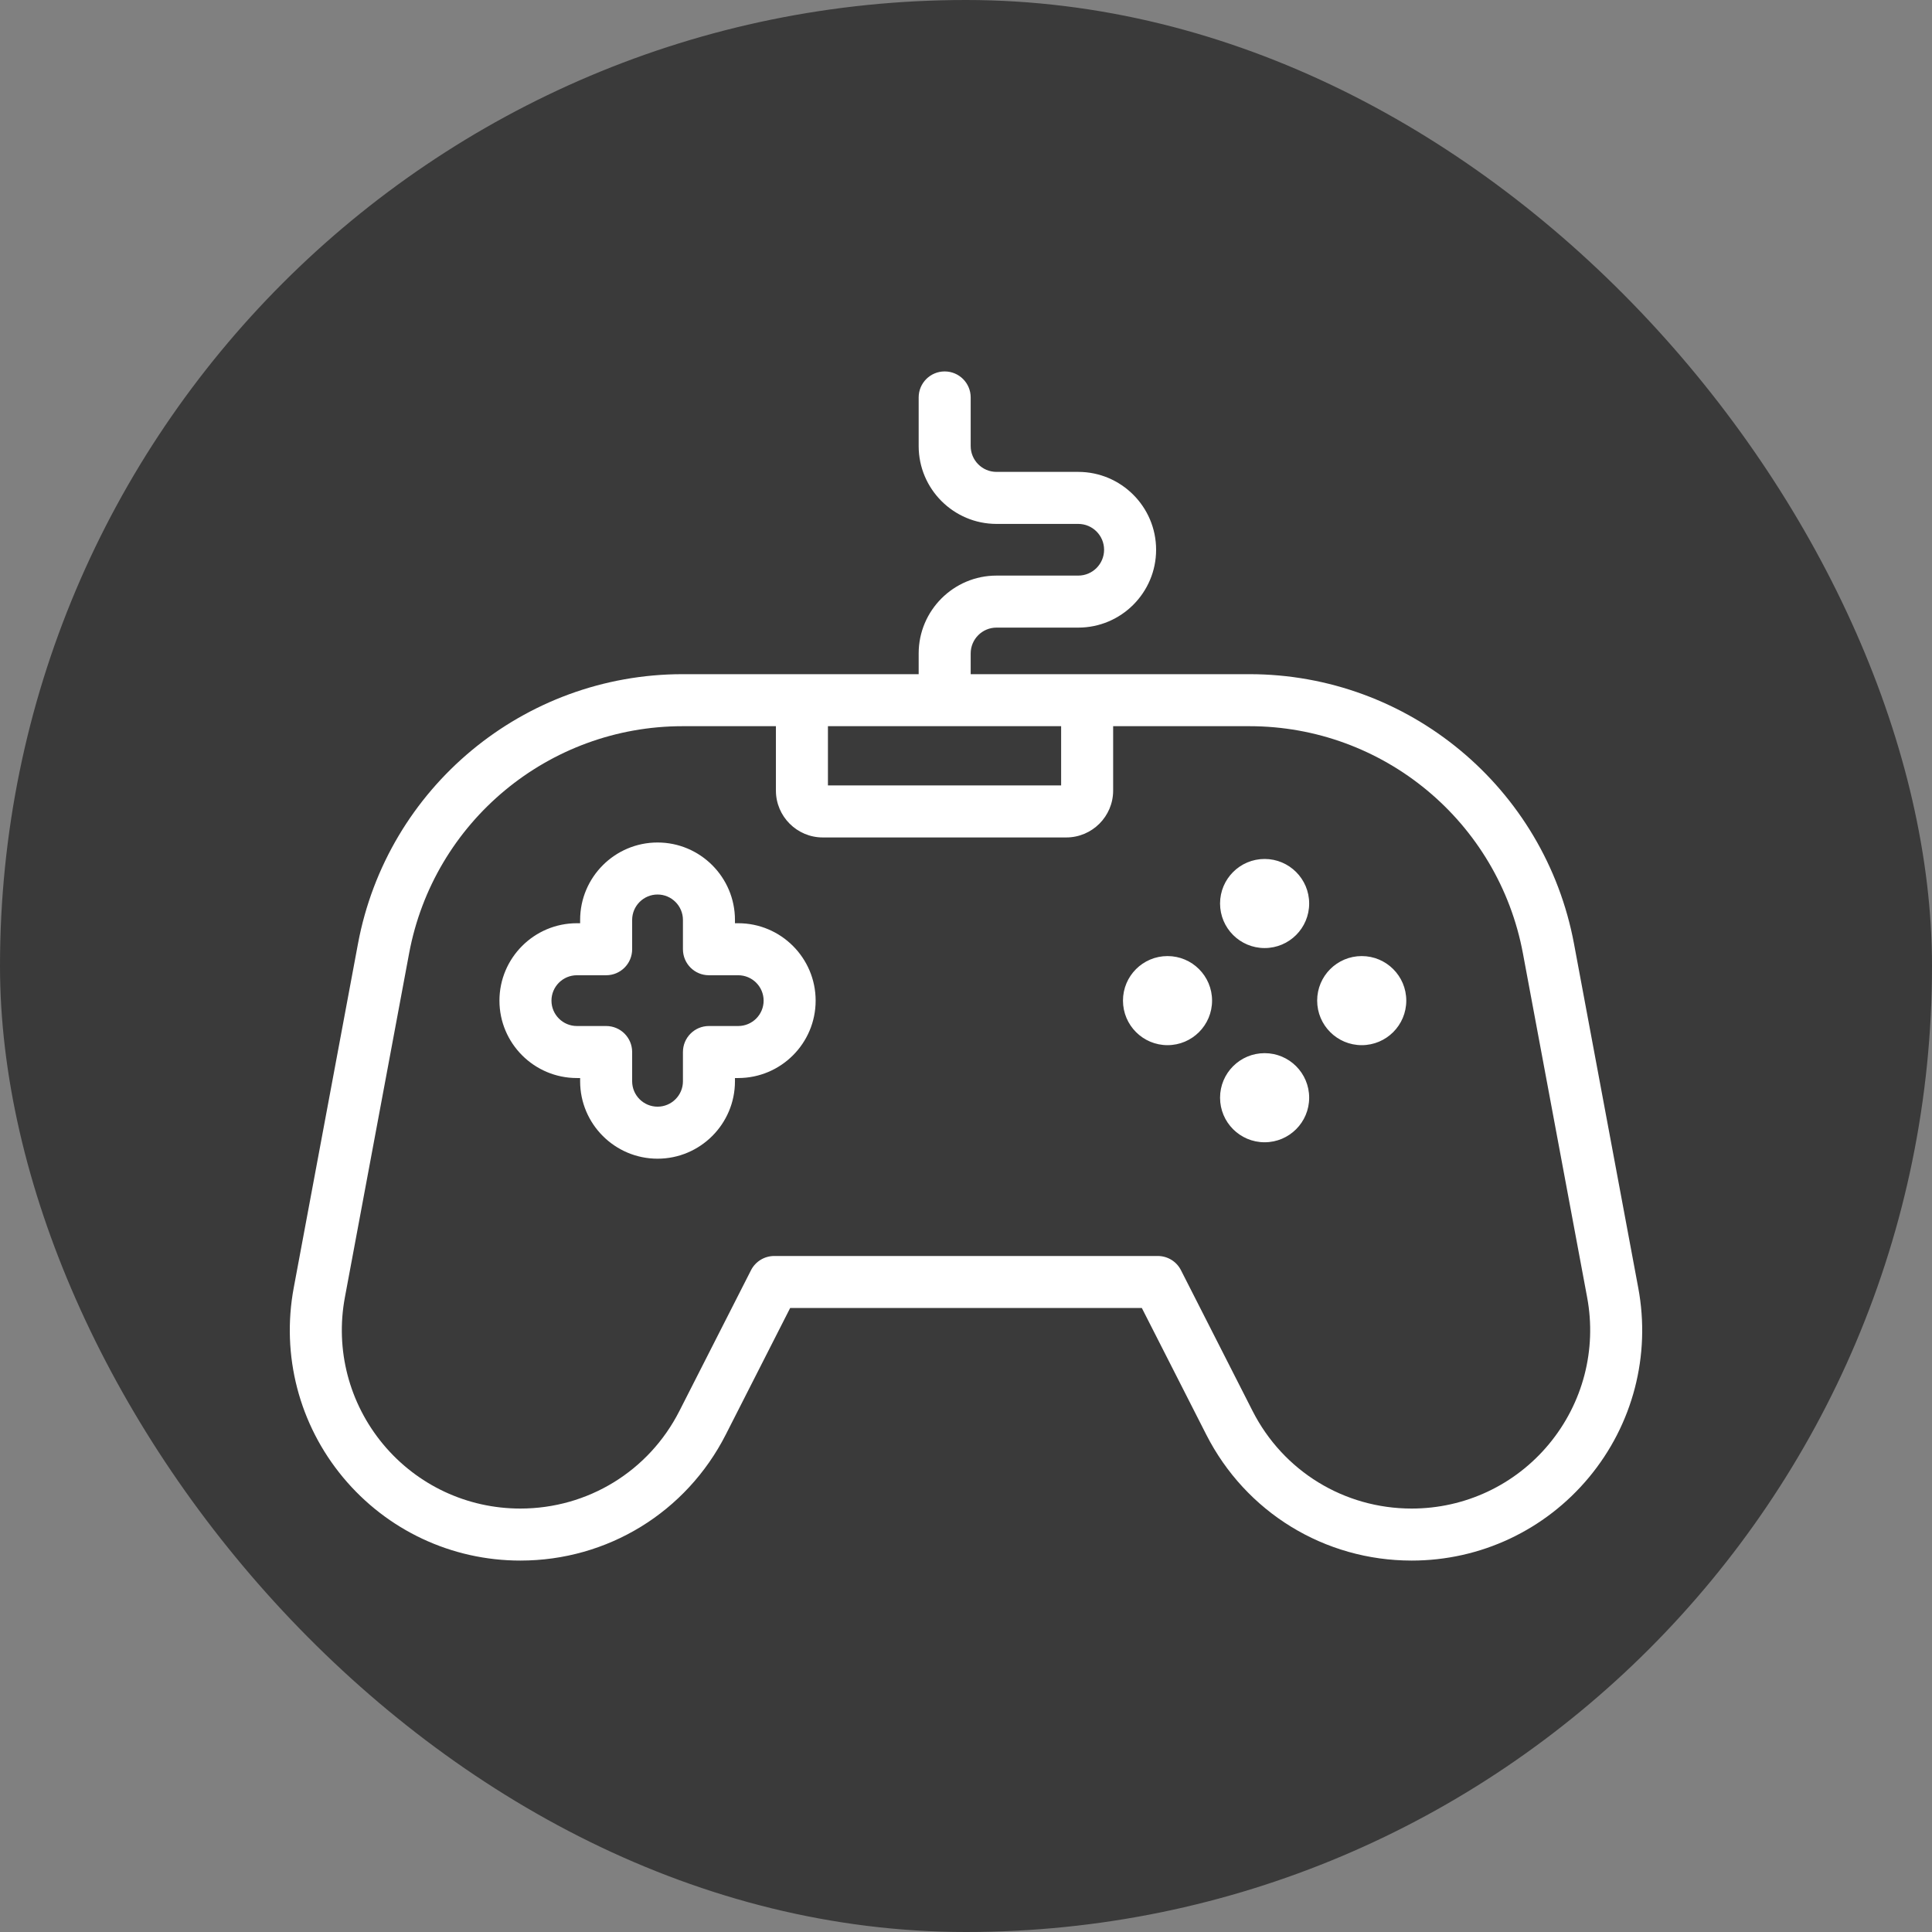 <svg width="80" height="80" viewBox="0 0 80 80" fill="none" xmlns="http://www.w3.org/2000/svg">
<rect x="0" y="0" width="80" height="80" fill="#808080" stroke="none"/>
<rect width="80" height="80" rx="40" fill="#3A3A3A"/>
<path d="M67.836 53.324L65.177 39.083C63.97 32.613 58.316 27.916 51.734 27.916H45.016H40.194V27.058C40.194 26.467 40.673 25.988 41.263 25.988H44.648C46.425 25.988 47.872 24.542 47.872 22.764C47.872 20.986 46.425 19.54 44.648 19.54H41.263C40.673 19.54 40.194 19.06 40.194 18.47V16.457C40.194 15.862 39.712 15.38 39.117 15.38C38.521 15.38 38.04 15.862 38.04 16.457V18.47C38.04 20.247 39.486 21.694 41.263 21.694H44.648C45.239 21.694 45.718 22.174 45.718 22.764C45.718 23.354 45.239 23.834 44.648 23.834H41.263C39.486 23.834 38.04 25.28 38.04 27.057V27.916H33.206H28.267C21.684 27.916 16.029 32.613 14.822 39.083L12.163 53.324C11.641 56.122 12.385 58.985 14.204 61.174C16.024 63.364 18.7 64.62 21.547 64.62C25.156 64.62 28.415 62.621 30.053 59.403L32.719 54.161H47.281L49.948 59.403C51.585 62.621 54.845 64.62 58.455 64.62C61.301 64.62 63.976 63.364 65.796 61.174C67.615 58.985 68.36 56.124 67.836 53.324ZM43.939 30.07V32.523H34.283V30.07H43.939ZM64.138 59.799C62.731 61.494 60.659 62.466 58.455 62.466C55.659 62.466 53.135 60.918 51.867 58.427L48.901 52.596C48.718 52.235 48.348 52.008 47.942 52.008H32.059C31.654 52.008 31.282 52.235 31.098 52.596L28.132 58.427C26.865 60.918 24.341 62.466 21.545 62.466C19.341 62.466 17.27 61.494 15.861 59.799C14.453 58.101 13.876 55.886 14.281 53.72L16.94 39.478C17.957 34.026 22.72 30.07 28.267 30.07H32.129V32.737C32.129 33.806 33 34.677 34.069 34.677H44.151C45.222 34.677 46.093 33.806 46.093 32.737V30.07H51.734C57.281 30.07 62.043 34.026 63.061 39.478L65.72 53.72C66.124 55.886 65.547 58.101 64.138 59.799ZM54.21 37.412C54.21 38.431 53.384 39.257 52.365 39.257C51.346 39.257 50.52 38.431 50.52 37.412C50.52 36.394 51.346 35.568 52.365 35.568C53.384 35.568 54.21 36.394 54.21 37.412ZM54.21 45.454C54.21 46.473 53.384 47.299 52.365 47.299C51.346 47.299 50.52 46.473 50.52 45.454C50.52 44.435 51.346 43.609 52.365 43.609C53.384 43.609 54.21 44.435 54.21 45.454ZM58.231 41.433C58.231 42.452 57.405 43.278 56.386 43.278C55.367 43.278 54.541 42.452 54.541 41.433C54.541 40.414 55.367 39.589 56.386 39.589C57.405 39.589 58.231 40.414 58.231 41.433ZM50.189 41.433C50.189 42.452 49.363 43.278 48.344 43.278C47.326 43.278 46.5 42.452 46.5 41.433C46.5 40.414 47.326 39.589 48.344 39.589C49.363 39.589 50.189 40.414 50.189 41.433ZM30.568 38.229H30.433V38.092C30.433 36.324 28.995 34.886 27.228 34.886C25.46 34.886 24.022 36.324 24.022 38.092V38.229H23.887C22.119 38.229 20.681 39.667 20.681 41.434C20.681 43.202 22.119 44.639 23.887 44.639H24.022V44.774C24.022 46.541 25.46 47.979 27.228 47.979C28.995 47.979 30.433 46.541 30.433 44.774V44.639H30.568C32.336 44.639 33.774 43.202 33.774 41.434C33.774 39.667 32.336 38.229 30.568 38.229ZM30.568 42.485H29.355C28.76 42.485 28.279 42.967 28.279 43.562V44.774C28.279 45.354 27.807 45.825 27.228 45.825C26.648 45.825 26.176 45.354 26.176 44.774V43.562C26.176 42.967 25.695 42.485 25.099 42.485H23.887C23.307 42.485 22.835 42.014 22.835 41.434C22.835 40.855 23.307 40.383 23.887 40.383H25.099C25.695 40.383 26.176 39.901 26.176 39.306V38.092C26.176 37.513 26.648 37.04 27.228 37.04C27.807 37.04 28.279 37.513 28.279 38.092V39.306C28.279 39.901 28.76 40.383 29.355 40.383H30.568C31.148 40.383 31.62 40.855 31.62 41.434C31.62 42.014 31.148 42.485 30.568 42.485Z" fill="white"/>
</svg>
